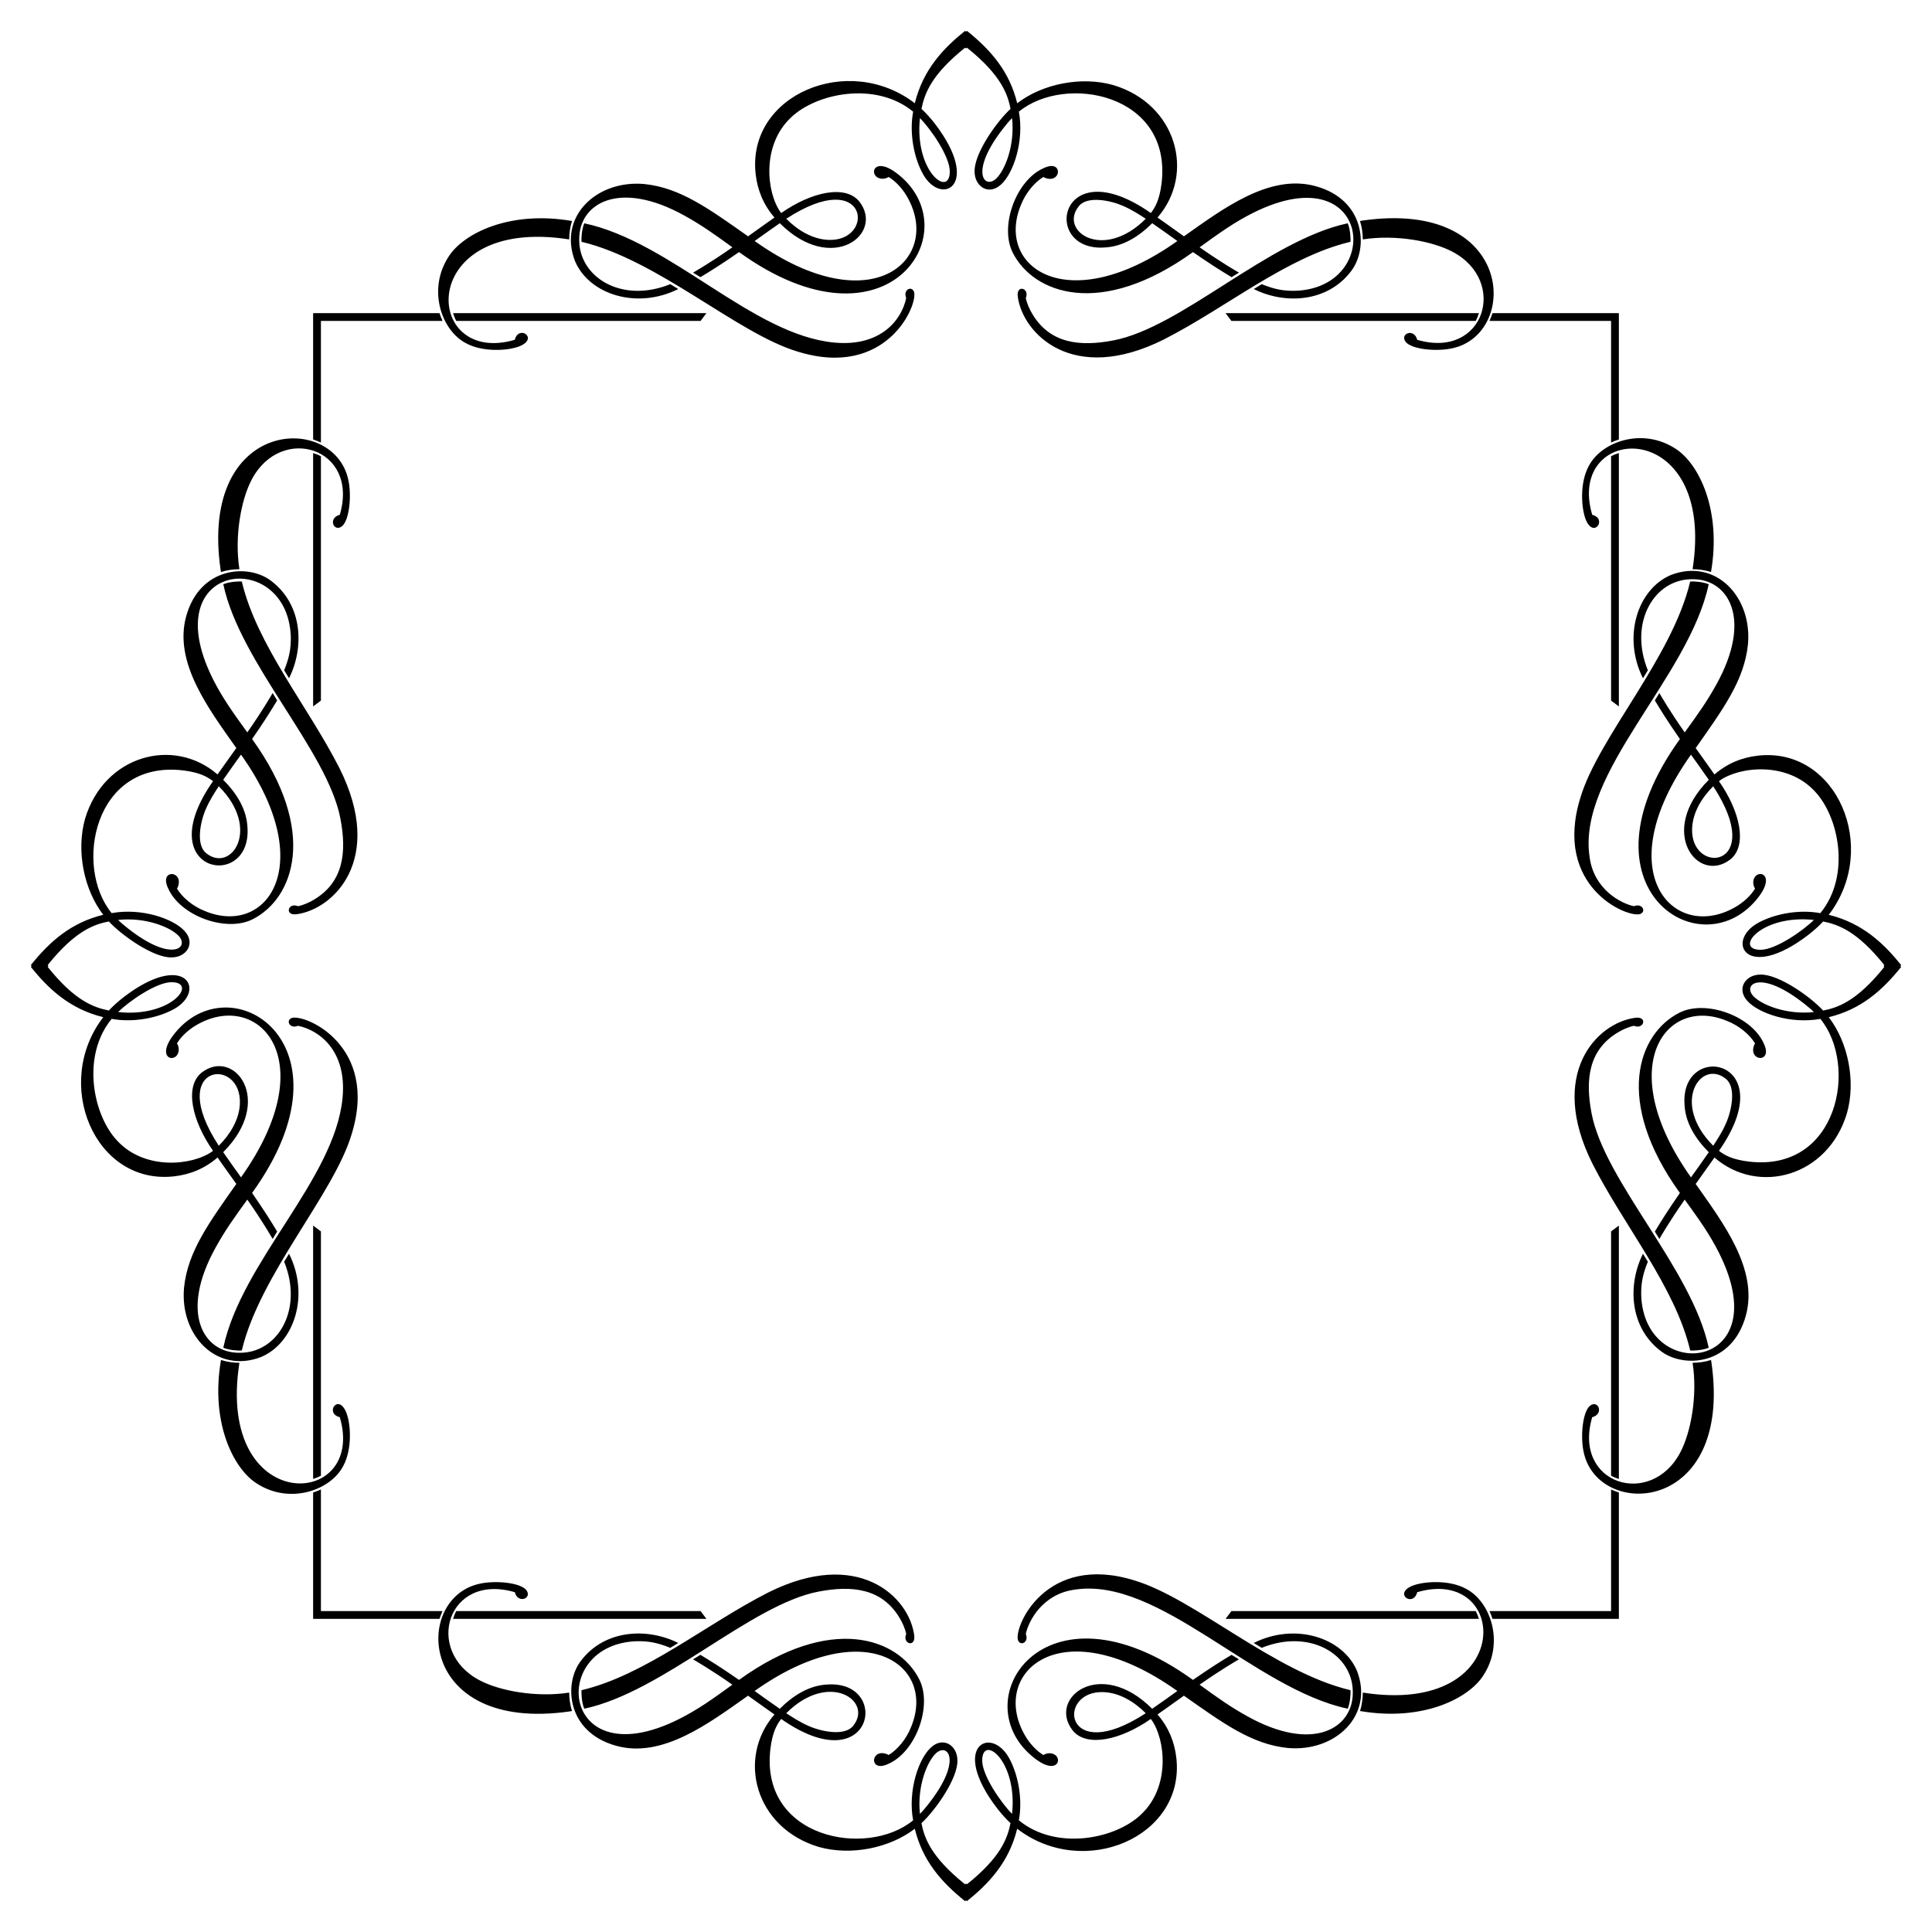 <?xml version="1.0" encoding="utf-8"?>

<!DOCTYPE svg PUBLIC "-//W3C//DTD SVG 1.1//EN" "http://www.w3.org/Graphics/SVG/1.1/DTD/svg11.dtd">
<svg version="1.1" id="Layer_1" xmlns="http://www.w3.org/2000/svg" xmlns:xlink="http://www.w3.org/1999/xlink" x="0px" y="0px"
	 viewBox="0 0 1652.815 1652.815" enable-background="new 0 0 1652.815 1652.815" xml:space="preserve">
<g id="Layer_x0020_1">
	<g id="_804538528">
		<path d="M1276.825,267.878c-0.758,2.274-1.592,4.472-2.577,6.67h104.019v104.019c2.198-0.985,4.396-1.819,6.67-2.577V267.878
			C1369.747,267.878,1291.77,267.878,1276.825,267.878z M1384.936,1276.825c-2.274-0.758-4.472-1.592-6.67-2.577v104.019h-104.019
			c0.985,2.198,1.819,4.396,2.577,6.67h108.112C1384.936,1369.747,1384.936,1291.77,1384.936,1276.825z M267.878,1384.936H375.99
			c0.758-2.274,1.592-4.472,2.577-6.67H274.548v-104.019c-2.198,0.985-4.396,1.819-6.67,2.577V1384.936z M267.878,267.878V375.99
			c2.274,0.758,4.472,1.592,6.67,2.577V274.548h104.019c-0.985-2.198-1.819-4.396-2.577-6.67H267.878z M1265.229,267.878h-216.763
			l5.002,6.67H1262.5C1263.637,272.426,1264.547,270.152,1265.229,267.878z M267.878,387.586v216.763l6.67-5.002V390.314
			C272.426,389.177,270.152,388.268,267.878,387.586z M387.586,1384.936h216.763l-5.002-6.67H390.314
			C389.177,1380.389,388.268,1382.663,387.586,1384.936z M1384.936,1265.229v-216.763l-6.67,5.002V1262.5
			C1380.389,1263.637,1382.663,1264.547,1384.936,1265.229z M1378.267,390.314v209.032l6.67,5.002V387.586
			C1382.663,388.268,1380.389,389.177,1378.267,390.314z M390.314,274.548h209.032l5.002-6.67H387.586
			C388.268,270.152,389.177,272.426,390.314,274.548z M274.548,1262.501v-209.032l-6.67-5.002v216.763
			C270.152,1264.547,272.426,1263.637,274.548,1262.501z M1262.501,1378.267h-209.032l-5.002,6.67h216.763
			C1264.547,1382.663,1263.637,1380.389,1262.501,1378.267z M1242.568,215.356c47.814,25.128,27.368,92.253-30.165,75.338
			c-2.564-10.218-15.238-5.359-9.852,1.819c5.291,6.516,26.767,8.404,39.791,5.457c57.871-12.191,53.24-127.857-76.701-109.292
			l-2.198,0.379c1.672,5.012,2.425,10.906,2.425,15.764C1193.938,200.42,1225.502,206.284,1242.568,215.356z M215.356,410.247
			c25.131-47.82,92.253-27.362,75.338,30.166c-10.267,2.575-5.339,15.222,1.819,9.852c6.516-5.291,8.404-26.768,5.457-39.791
			c-12.178-57.812-127.861-53.261-109.292,76.702l0.379,2.198c5.012-1.672,10.906-2.425,15.764-2.425
			C200.416,458.829,206.297,427.289,215.356,410.247z M410.247,1437.459c-47.817-25.13-27.369-92.25,30.166-75.337
			c2.564,10.222,15.237,5.358,9.852-1.819c-5.383-6.629-27.103-8.328-39.791-5.457c-57.874,12.178-53.24,127.856,76.702,109.291
			l2.198-0.379c-1.704-5.11-2.425-11.048-2.425-15.764C458.821,1452.399,427.284,1446.515,410.247,1437.459z M1437.459,1242.568
			c-25.124,47.806-92.252,27.381-75.337-30.165c10.273-2.578,5.335-15.22-1.819-9.852c-6.522,5.296-8.401,26.783-5.457,39.791
			c12.178,57.873,127.856,53.24,109.291-76.701l-0.379-2.198c-5.013,1.672-10.906,2.425-15.764,2.425
			C1452.401,1193.989,1446.513,1225.535,1437.459,1242.568z M1447.995,486.948c4.956,0,10.733,0.749,15.764,2.425
			c9.103-52.79-10.177-92.523-30.241-105.426c-28.232-18.59-63.435-6.243-74.275,14.627c-8.128,14.689-6.372,36.772-2.577,46.081
			c6.844,16.421,18.572-0.952,5.457-4.243C1338.782,361.097,1468.608,355.069,1447.995,486.948z M486.948,204.82
			c0-4.935,0.745-10.721,2.425-15.764c-53.646-9.25-92.89,10.748-105.426,30.241c-18.634,28.296-6.182,63.473,14.627,74.276
			c14.113,7.81,36.003,6.685,46.081,2.577c16.421-6.844-0.952-18.573-4.243-5.457C361.153,314.015,355.07,184.208,486.948,204.82z
			 M204.82,1165.867c-4.956,0-10.733-0.749-15.764-2.425c-9.246,53.621,10.735,92.888,30.241,105.426
			c28.311,18.643,63.477,6.178,74.276-14.628c7.809-14.113,6.685-36.003,2.577-46.081c-6.842-16.422-18.579,0.954-5.457,4.243
			C314.075,1291.861,184.238,1297.56,204.82,1165.867z M1165.867,1447.995c0,4.956-0.749,10.733-2.425,15.764
			c53.667,9.255,92.907-10.765,105.426-30.241c18.59-28.23,6.242-63.438-14.628-74.275c-14.689-8.128-36.772-6.372-46.081-2.577
			c-16.422,6.842,0.954,18.58,4.243,5.457C1291.533,1338.836,1297.762,1468.61,1165.867,1447.995z M883.317,268.864
			c-2.501-4.169-4.775-9.095-5.76-13.946c3.625-8.453-8.408-12.016-6.822-0.91c4.211,30.994,46.507,75.62,124.829,36.455
			c53.474-27.188,105.313-70.729,159.767-83.598c0.194-2.129-0.003-10.362-2.35-15.84
			c-67.523,14.369-142.217,89.096-200.468,100.197C923.925,296.671,898.487,294.009,883.317,268.864z M268.864,769.498
			c-4.169,2.501-9.095,4.775-13.946,5.76c-8.453-3.625-12.016,8.408-0.91,6.822c30.994-4.211,75.62-46.507,36.455-124.829
			c-27.17-53.438-70.738-105.336-83.598-159.768c-2.129-0.194-10.362,0.003-15.84,2.35
			c14.372,67.536,89.092,142.199,100.197,200.468C296.672,728.89,294.009,754.328,268.864,769.498z M769.498,1383.951
			c2.501,4.169,4.775,9.095,5.76,13.946c-3.62,8.441,8.409,12.025,6.822,0.91c-4.513-33.22-48.292-74.729-124.829-36.455
			c-53.438,27.17-105.335,70.737-159.768,83.598c-0.193,2.121,0.002,10.358,2.35,15.84
			c67.447-14.354,142.308-89.112,200.468-100.196C728.97,1356.122,754.359,1358.857,769.498,1383.951z M1383.951,883.317
			c4.169-2.501,9.095-4.775,13.946-5.76c8.441,3.62,12.025-8.409,0.91-6.822c-33.22,4.513-74.729,48.292-36.455,124.829
			c27.187,53.472,70.73,105.314,83.598,159.767c2.895,0.264,10.823-0.201,15.84-2.35c-14.368-67.513-89.095-142.221-100.196-200.468
			C1356.122,923.845,1358.857,898.456,1383.951,883.317z M1461.789,499.833c-5.037-2.158-13.035-2.606-15.84-2.35
			c-15.412,65.233-78.358,133.235-93.83,184.627c-23.869,76.371,39.988,103.524,51.083,99.818c5.562-2.223,1.504-9.585-5.306-6.67
			c-10.984-2.23-34.288-14.223-37.972-41.912C1348.826,661.237,1444.75,579.899,1461.789,499.833z M499.833,191.025
			c-2.164,5.051-2.603,13.063-2.35,15.84c65.224,15.41,133.241,78.36,184.627,93.83c76.37,23.868,103.524-39.988,99.818-51.083
			c-2.221-5.558-9.588-1.513-6.67,5.306c-3.727,18.358-21.475,41.997-61.77,38.123C643.56,286.316,574.044,206.817,499.833,191.025z
			 M191.025,1152.982c5.037,2.158,13.039,2.606,15.84,2.35c15.339-64.905,78.418-133.432,93.83-184.626
			c23.868-76.37-39.988-103.524-51.083-99.818c-5.558,2.221-1.513,9.588,5.306,6.67c18.358,3.727,41.997,21.475,38.123,61.77
			C286.343,1008.954,206.767,1079.005,191.025,1152.982z M1152.982,1461.789c2.158-5.037,2.606-13.039,2.35-15.84
			c-65.225-15.414-133.241-78.36-184.626-93.83c-76.371-23.869-103.524,39.988-99.818,51.083c2.223,5.562,9.585,1.504,6.67-5.306
			c2.23-10.984,14.223-34.288,41.912-37.972C991.629,1348.818,1072.882,1444.742,1152.982,1461.789z M826.407,41.475
			c0.273-0.224,0.548-0.446,0.824-0.667c30.3,24.24,34.936,40.786,37.29,52.296c-11.983,11.096-31.142,38.129-30.771,53.66
			c0,12.757,12.014,20.838,22.586,11.141c10.709-9.635,19.963-37.257,15.31-62.376c39.59-32.545,131.103-15.464,122.101,61.087
			c-1.79,14.773-5.721,20.82-8.716,25.011h-0.076l-0.455,0.606c-78.836-55.175-94.434,33.217-39.563,29.481
			c15.862-0.707,29.643-9.634,40.776-20.767c7.913,5.469,14.114,9.94,21.525,15.234c-93.925,66.726-156.065,22.267-133.772-30.998
			c4.158-10.519,11.849-19.41,19.176-23.799c0.909,0.682,2.274,1.137,3.411,1.364c12.155,2.709,12.833-16.317-2.803-9.094
			c-24.022,10.165-38.389,49.95-26.83,72.533c17.67,34.93,75.051,56.49,154.16-0.53c14.722,10.188,24.03,16.039,33.045,21.449
			l6.291-3.865c-2.393-1.451-14.114-8.019-33.652-21.676c7.516-5.444,15.623-11.304,23.495-16.523
			c121.403-79.901,140.027,51.106,58.208,53.735c-10.101,0.169-17.698-1.272-28.573-5.685l-6.821,4.169
			c26.669,13.337,63.037,11.496,83.296-15.31c15.047-19.559,12.056-61.051-30.316-72.683
			c-39.761-10.982-79.895,19.846-112.702,42.897c-12.515-8.919-16.62-11.909-22.586-16.068
			c32.554-37.565,16.365-97.046-37.82-113.307c-27.391-7.774-60.621-1.089-82.234,15.537c-6.7-27.466-22.693-45.615-42.974-61.921
			c-0.275,0.223-0.549,0.446-0.824,0.67c-0.275-0.224-0.549-0.447-0.824-0.67c-17.93,14.418-35.842,32.669-42.974,61.921
			c-56.751-43.657-143.587-7.309-136.198,60.329c1.529,13.966,6.706,26.55,16.144,37.441c-5.949,4.146-9.997,7.097-22.586,16.068
			c-33.559-23.579-57.92-41.533-88.676-44.716c-40.65-3.765-74.137,27.602-59.421,65.862c12.001,28.493,52.745,41.768,88.374,23.95
			l-6.821-4.169c-42.078,17.072-78.69-6.514-77.913-38.728c0-30.157,33.971-51.126,90.268-19.781
			c14.356,7.977,24.283,15.037,40.775,26.982c-19.347,13.527-31.028,20.086-33.651,21.676l6.291,3.865
			c8.9-5.341,18.131-11.128,33.045-21.449c128.239,92.471,198.924-20.029,134.303-67.91c-20.413-15.011-23.985,4.272-12.126,5.153
			c2.065,0.172,4.549-0.608,5.761-1.516c5.641,3.386,10.718,8.886,14.401,14.552c33.65,53.279-26.655,112.986-128.997,40.245
			c7.518-5.37,13.604-9.76,21.525-15.234c44.434,44.434,89.676,9.295,68.061-18.492c-11.962-14.834-41.215-8.173-66.848,9.778
			l-0.455-0.606h-0.076c-12.209-17.095-16.271-57.528,8.792-81.02c21.496-20.843,72.477-31.496,104.593-5.078
			c-3.488,18.828,0.882,40.034,8.565,53.66c15.807,27.796,50.31,9.217,10.004-43.428c-3.638-4.623-7.352-8.868-11.444-12.657
			c2.691-13.157,8.442-29.217,37.29-52.296C825.86,41.029,826.134,41.251,826.407,41.475z M1611.34,826.407
			c0.224,0.273,0.446,0.548,0.667,0.824c-24.24,30.3-40.786,34.936-52.296,37.29c-11.09-11.976-38.125-31.142-53.66-30.771
			c-12.783,0-20.821,12.032-11.141,22.586c9.635,10.709,37.257,19.963,62.376,15.31c32.531,39.574,15.451,131.101-61.086,122.101
			c-14.773-1.79-20.82-5.721-25.011-8.716v-0.076l-0.606-0.455c55.13-78.769-33.223-94.501-29.481-39.563
			c0.703,15.783,9.548,29.557,20.767,40.776c-5.469,7.913-9.929,14.098-15.234,21.525c-66.703-93.892-22.298-156.078,30.998-133.772
			c10.466,4.136,19.385,11.807,23.798,19.176c-0.682,0.909-1.137,2.274-1.364,3.411c-2.709,12.155,16.317,12.833,9.094-2.803
			c-10.164-24.022-49.95-38.389-72.533-26.83c-35.336,17.875-56.124,75.559,0.53,154.16c-10.188,14.722-16.039,24.03-21.449,33.045
			l3.865,6.291c1.449-2.391,8.019-14.114,21.676-33.652c5.439,7.509,11.302,15.621,16.523,23.495
			c79.908,121.413-51.104,140.023-53.733,58.208c-0.169-10.101,1.272-17.699,5.685-28.573l-4.168-6.821
			c-13.321,26.62-11.511,63.025,15.31,83.296c19.053,14.657,60.879,12.687,72.684-30.316c10.976-39.74-19.805-79.839-42.896-112.702
			c8.919-12.515,11.909-16.62,16.068-22.586c37.566,32.555,97.047,16.364,113.308-37.82c7.79-27.445,1.051-60.672-15.536-82.234
			c27.585-6.729,45.689-22.788,61.921-42.974c-0.223-0.275-0.446-0.549-0.67-0.824c0.224-0.275,0.447-0.549,0.67-0.824
			c-14.418-17.93-32.669-35.842-61.921-42.974c43.824-56.967,7.112-143.566-60.331-136.198c-13.877,1.519-26.486,6.65-37.441,16.144
			c-4.147-5.95-7.083-9.977-16.068-22.586c23.58-33.56,41.54-57.936,44.715-88.676c3.774-40.748-27.73-74.088-65.863-59.421
			c-28.592,12.043-41.719,52.864-23.95,88.374l4.168-6.821c-16.759-41.305,5.889-78.706,38.727-77.913
			c30.09,0,51.153,33.939,19.78,90.268c-8.067,14.519-15.279,24.617-26.982,40.775c-13.651-19.527-20.229-31.265-21.676-33.651
			l-3.865,6.291c5.341,8.9,11.128,18.131,21.449,33.045c-92.496,128.275,20.043,198.906,67.91,134.303
			c15.011-20.413-4.273-23.983-5.153-12.126c-0.173,2.066,0.608,4.55,1.516,5.761c-3.378,5.628-8.871,10.708-14.552,14.401
			c-53.168,33.58-113.062-26.547-40.244-128.997c5.38,7.531,9.76,13.604,15.234,21.525c-44.417,44.417-9.308,89.685,18.492,68.061
			c14.834-11.962,8.174-41.215-9.778-66.848l0.606-0.455v-0.076c17.059-12.183,57.497-16.302,81.019,8.792
			c20.976,21.633,31.408,72.572,5.078,104.593c-19.165-3.55-40.342,1.056-53.66,8.565c-27.62,15.708-9.574,50.584,43.428,10.004
			c4.623-3.638,8.868-7.352,12.657-11.444c13.156,2.69,29.218,8.443,52.296,37.29C1611.786,825.86,1611.563,826.134,1611.34,826.407
			z M826.407,1611.34c-0.273,0.224-0.548,0.446-0.824,0.667c-30.3-24.24-34.936-40.786-37.29-52.296
			c11.976-11.09,31.142-38.125,30.771-53.66c0-12.783-12.032-20.821-22.586-11.141c-10.709,9.635-19.963,37.257-15.31,62.376
			c-39.574,32.531-131.101,15.451-122.101-61.086c1.79-14.773,5.721-20.82,8.716-25.011h0.076l0.455-0.606
			c78.769,55.13,94.501-33.223,39.563-29.481c-15.783,0.703-29.557,9.548-40.776,20.767c-7.913-5.469-14.098-9.929-21.525-15.234
			c93.892-66.703,156.078-22.298,133.772,30.998c-4.136,10.466-11.807,19.385-19.176,23.798c-0.909-0.682-2.274-1.137-3.411-1.364
			c-12.155-2.709-12.833,16.317,2.803,9.094c24.022-10.164,38.389-49.95,26.83-72.533c-17.875-35.336-75.559-56.124-154.16,0.53
			c-14.722-10.188-24.03-16.039-33.045-21.449l-6.291,3.865c2.383,1.445,14.118,8.022,33.651,21.676
			c-7.496,5.429-15.613,11.296-23.495,16.523c-121.369,79.893-140.026-51.104-58.208-53.733c10.101-0.169,17.699,1.272,28.573,5.685
			l6.821-4.168c-26.619-13.32-63.022-11.515-83.296,15.31c-14.874,19.335-12.347,60.975,30.317,72.684
			c39.743,10.977,79.849-19.813,112.702-42.896c12.515,8.919,16.62,11.909,22.586,16.068
			c-32.555,37.566-16.364,97.047,37.82,113.308c27.445,7.79,60.672,1.051,82.234-15.536c6.729,27.585,22.788,45.689,42.974,61.921
			c0.275-0.223,0.549-0.446,0.824-0.67c0.275,0.224,0.549,0.447,0.824,0.67c17.93-14.418,35.842-32.669,42.974-61.921
			c56.967,43.824,143.566,7.112,136.198-60.331c-1.519-13.877-6.65-26.486-16.144-37.441c5.95-4.147,9.977-7.083,22.586-16.068
			c33.747,23.712,58,41.547,88.676,44.715c40.76,3.775,74.088-27.728,59.42-65.863c-12.023-28.545-52.815-41.744-88.374-23.95
			l6.821,4.168c41.417-16.804,78.703,5.979,77.913,38.727c0,29.885-33.75,51.258-90.267,19.78
			c-14.28-7.934-24.137-14.93-40.776-26.982c19.527-13.651,31.282-20.24,33.652-21.676l-6.291-3.865
			c-8.9,5.341-18.131,11.128-33.045,21.449c-128.275-92.496-198.906,20.043-134.303,67.91c20.413,15.011,23.983-4.273,12.126-5.153
			c-2.061-0.172-4.547,0.606-5.761,1.516c-5.628-3.378-10.708-8.871-14.401-14.552c-33.58-53.168,26.547-113.062,128.997-40.244
			c-7.531,5.38-13.604,9.76-21.525,15.234c-44.417-44.417-89.685-9.308-68.061,18.492c11.962,14.834,41.215,8.174,66.848-9.778
			l0.455,0.606h0.076c12.183,17.059,16.302,57.497-8.792,81.019c-21.633,20.976-72.572,31.408-104.593,5.078
			c3.55-19.165-1.056-40.342-8.565-53.66c-15.708-27.62-50.584-9.574-10.004,43.428c3.638,4.623,7.352,8.868,11.444,12.657
			c-2.69,13.156-8.443,29.218-37.29,52.296C826.955,1611.786,826.68,1611.563,826.407,1611.34z M41.475,826.407
			c-0.224-0.273-0.446-0.548-0.667-0.824c24.24-30.3,40.786-34.936,52.296-37.29c11.096,11.983,38.129,31.142,53.66,30.771
			c12.757,0,20.838-12.014,11.141-22.586c-9.635-10.709-37.257-19.963-62.376-15.31c-32.545-39.59-15.464-131.103,61.087-122.101
			c14.773,1.79,20.82,5.721,25.011,8.716v0.076l0.606,0.455c-55.175,78.836,33.217,94.434,29.481,39.563
			c-0.707-15.862-9.634-29.643-20.767-40.776c5.469-7.913,9.94-14.114,15.234-21.525c66.726,93.925,22.267,156.065-30.998,133.772
			c-10.519-4.158-19.41-11.849-23.799-19.176c0.682-0.909,1.137-2.274,1.364-3.411c2.709-12.155-16.317-12.833-9.094,2.803
			c10.165,24.022,49.95,38.389,72.533,26.83c34.93-17.67,56.49-75.051-0.53-154.16c10.188-14.722,16.039-24.03,21.449-33.045
			l-3.865-6.291c-1.445,2.384-8.022,14.118-21.676,33.651c-5.425-7.49-11.295-15.61-16.523-23.495
			c-79.921-121.412,51.106-140.014,53.735-58.208c0.169,10.101-1.272,17.698-5.685,28.573l4.169,6.821
			c13.292-26.579,11.571-62.98-15.31-83.296c-19.56-15.047-61.054-12.057-72.683,30.317
			c-10.986,39.774,19.873,79.933,42.897,112.702c-8.919,12.515-11.909,16.62-16.068,22.586
			c-37.565-32.554-97.046-16.365-113.307,37.82c-7.774,27.391-1.089,60.621,15.537,82.234c-27.466,6.7-45.615,22.693-61.921,42.974
			c0.223,0.275,0.446,0.549,0.67,0.824c-0.224,0.275-0.447,0.549-0.67,0.824c14.418,17.93,32.669,35.842,61.921,42.974
			c-43.657,56.751-7.309,143.587,60.329,136.198c13.966-1.529,26.55-6.706,37.441-16.144c4.146,5.949,7.097,9.997,16.068,22.586
			c-23.3,33.162-41.518,57.774-44.716,88.676c-3.784,40.865,27.831,74.048,65.862,59.42c28.493-12.001,41.768-52.745,23.95-88.374
			l-4.169,6.821c16.79,41.381-5.946,78.704-38.728,77.913c-30.141,0-51.141-33.942-19.781-90.267
			c7.944-14.298,14.953-24.168,26.982-40.776c13.619,19.478,20.287,31.36,21.676,33.652l3.865-6.291
			c-5.341-8.9-11.128-18.131-21.449-33.045c92.471-128.239-20.029-198.924-67.91-134.303c-15.011,20.413,4.272,23.985,5.153,12.126
			c0.173-2.066-0.608-4.55-1.516-5.761c3.386-5.641,8.886-10.718,14.552-14.401c53.279-33.65,112.986,26.655,40.245,128.997
			c-5.37-7.518-9.76-13.604-15.234-21.525c44.434-44.434,9.295-89.676-18.492-68.061c-14.834,11.962-8.173,41.215,9.778,66.848
			l-0.606,0.455v0.076c-17.095,12.209-57.528,16.271-81.02-8.792c-20.843-21.496-31.496-72.477-5.078-104.593
			c18.828,3.488,40.034-0.882,53.66-8.565c27.796-15.807,9.217-50.31-43.428-10.004c-4.623,3.638-8.868,7.352-12.657,11.444
			c-13.157-2.691-29.217-8.442-52.296-37.29C41.029,826.955,41.251,826.68,41.475,826.407z M865.809,101.062
			c2.566,23.807-6.359,45.126-13.794,51.917c-9.971,9.107-22.803-6.063,6.289-43.201
			C860.731,106.67,863.156,103.714,865.809,101.062z M101.062,787.006c23.807-2.566,45.126,6.359,51.917,13.794
			c9.107,9.971-6.063,22.803-43.201-6.289C106.67,792.084,103.714,789.658,101.062,787.006z M787.006,1551.753
			c-2.566-23.8,6.357-45.125,13.794-51.917c9.973-9.109,22.797,6.071-6.289,43.201
			C792.084,1546.144,789.658,1549.1,787.006,1551.753z M1551.753,865.809c-23.8,2.566-45.125-6.357-51.917-13.794
			c-9.109-9.973,6.071-22.797,43.201,6.289C1546.144,860.731,1549.1,863.156,1551.753,865.809z M1506.127,812.547
			c-23.1,0,0.18-30.431,45.626-25.543C1542.596,796.164,1519.031,812.547,1506.127,812.547z M812.547,146.688
			c0,23.05-30.437-0.131-25.543-45.626C796.115,110.166,812.547,133.759,812.547,146.688z M146.688,840.268
			c23.05,0-0.131,30.437-45.626,25.543C110.209,856.653,133.79,840.268,146.688,840.268z M840.268,1506.127
			c0-23.1,30.431,0.18,25.543,45.626C856.698,1542.647,840.268,1519.056,840.268,1506.127z M960.851,176.172
			c7.502,3.252,14.261,7.682,19.327,10.989c-36.591,36.592-74.339,10.585-57.374-10.61
			C929.885,167.253,949.989,171.385,960.851,176.172z M176.172,691.963c3.252-7.502,7.682-14.261,10.989-19.327
			c36.592,36.591,10.585,74.339-10.61,57.374C167.286,722.96,171.347,702.911,176.172,691.963z M691.963,1476.643
			c-7.502-3.252-14.261-7.682-19.327-10.989c36.552-36.553,74.35-10.597,57.374,10.611
			C722.927,1485.561,702.829,1481.432,691.963,1476.643z M1476.643,960.851c-3.252,7.502-7.682,14.261-10.989,19.327
			c-36.553-36.552-10.597-74.35,10.611-57.374C1485.575,929.903,1481.415,950.024,1476.643,960.851z M1447.616,708.259
			c0.703-13.67,8.478-26.062,18.038-35.622C1511.761,743.251,1445.437,749.56,1447.616,708.259z M708.259,205.199
			c-13.668-0.703-26.062-8.479-35.622-18.039C743.231,141.066,749.568,207.379,708.259,205.199z M205.199,944.556
			c-0.703,13.668-8.479,26.062-18.039,35.622C141.066,909.584,207.379,903.247,205.199,944.556z M944.556,1447.616
			c13.67,0.703,26.062,8.478,35.622,18.038C909.564,1511.761,903.255,1445.437,944.556,1447.616z"/>
	</g>
</g>
</svg>
